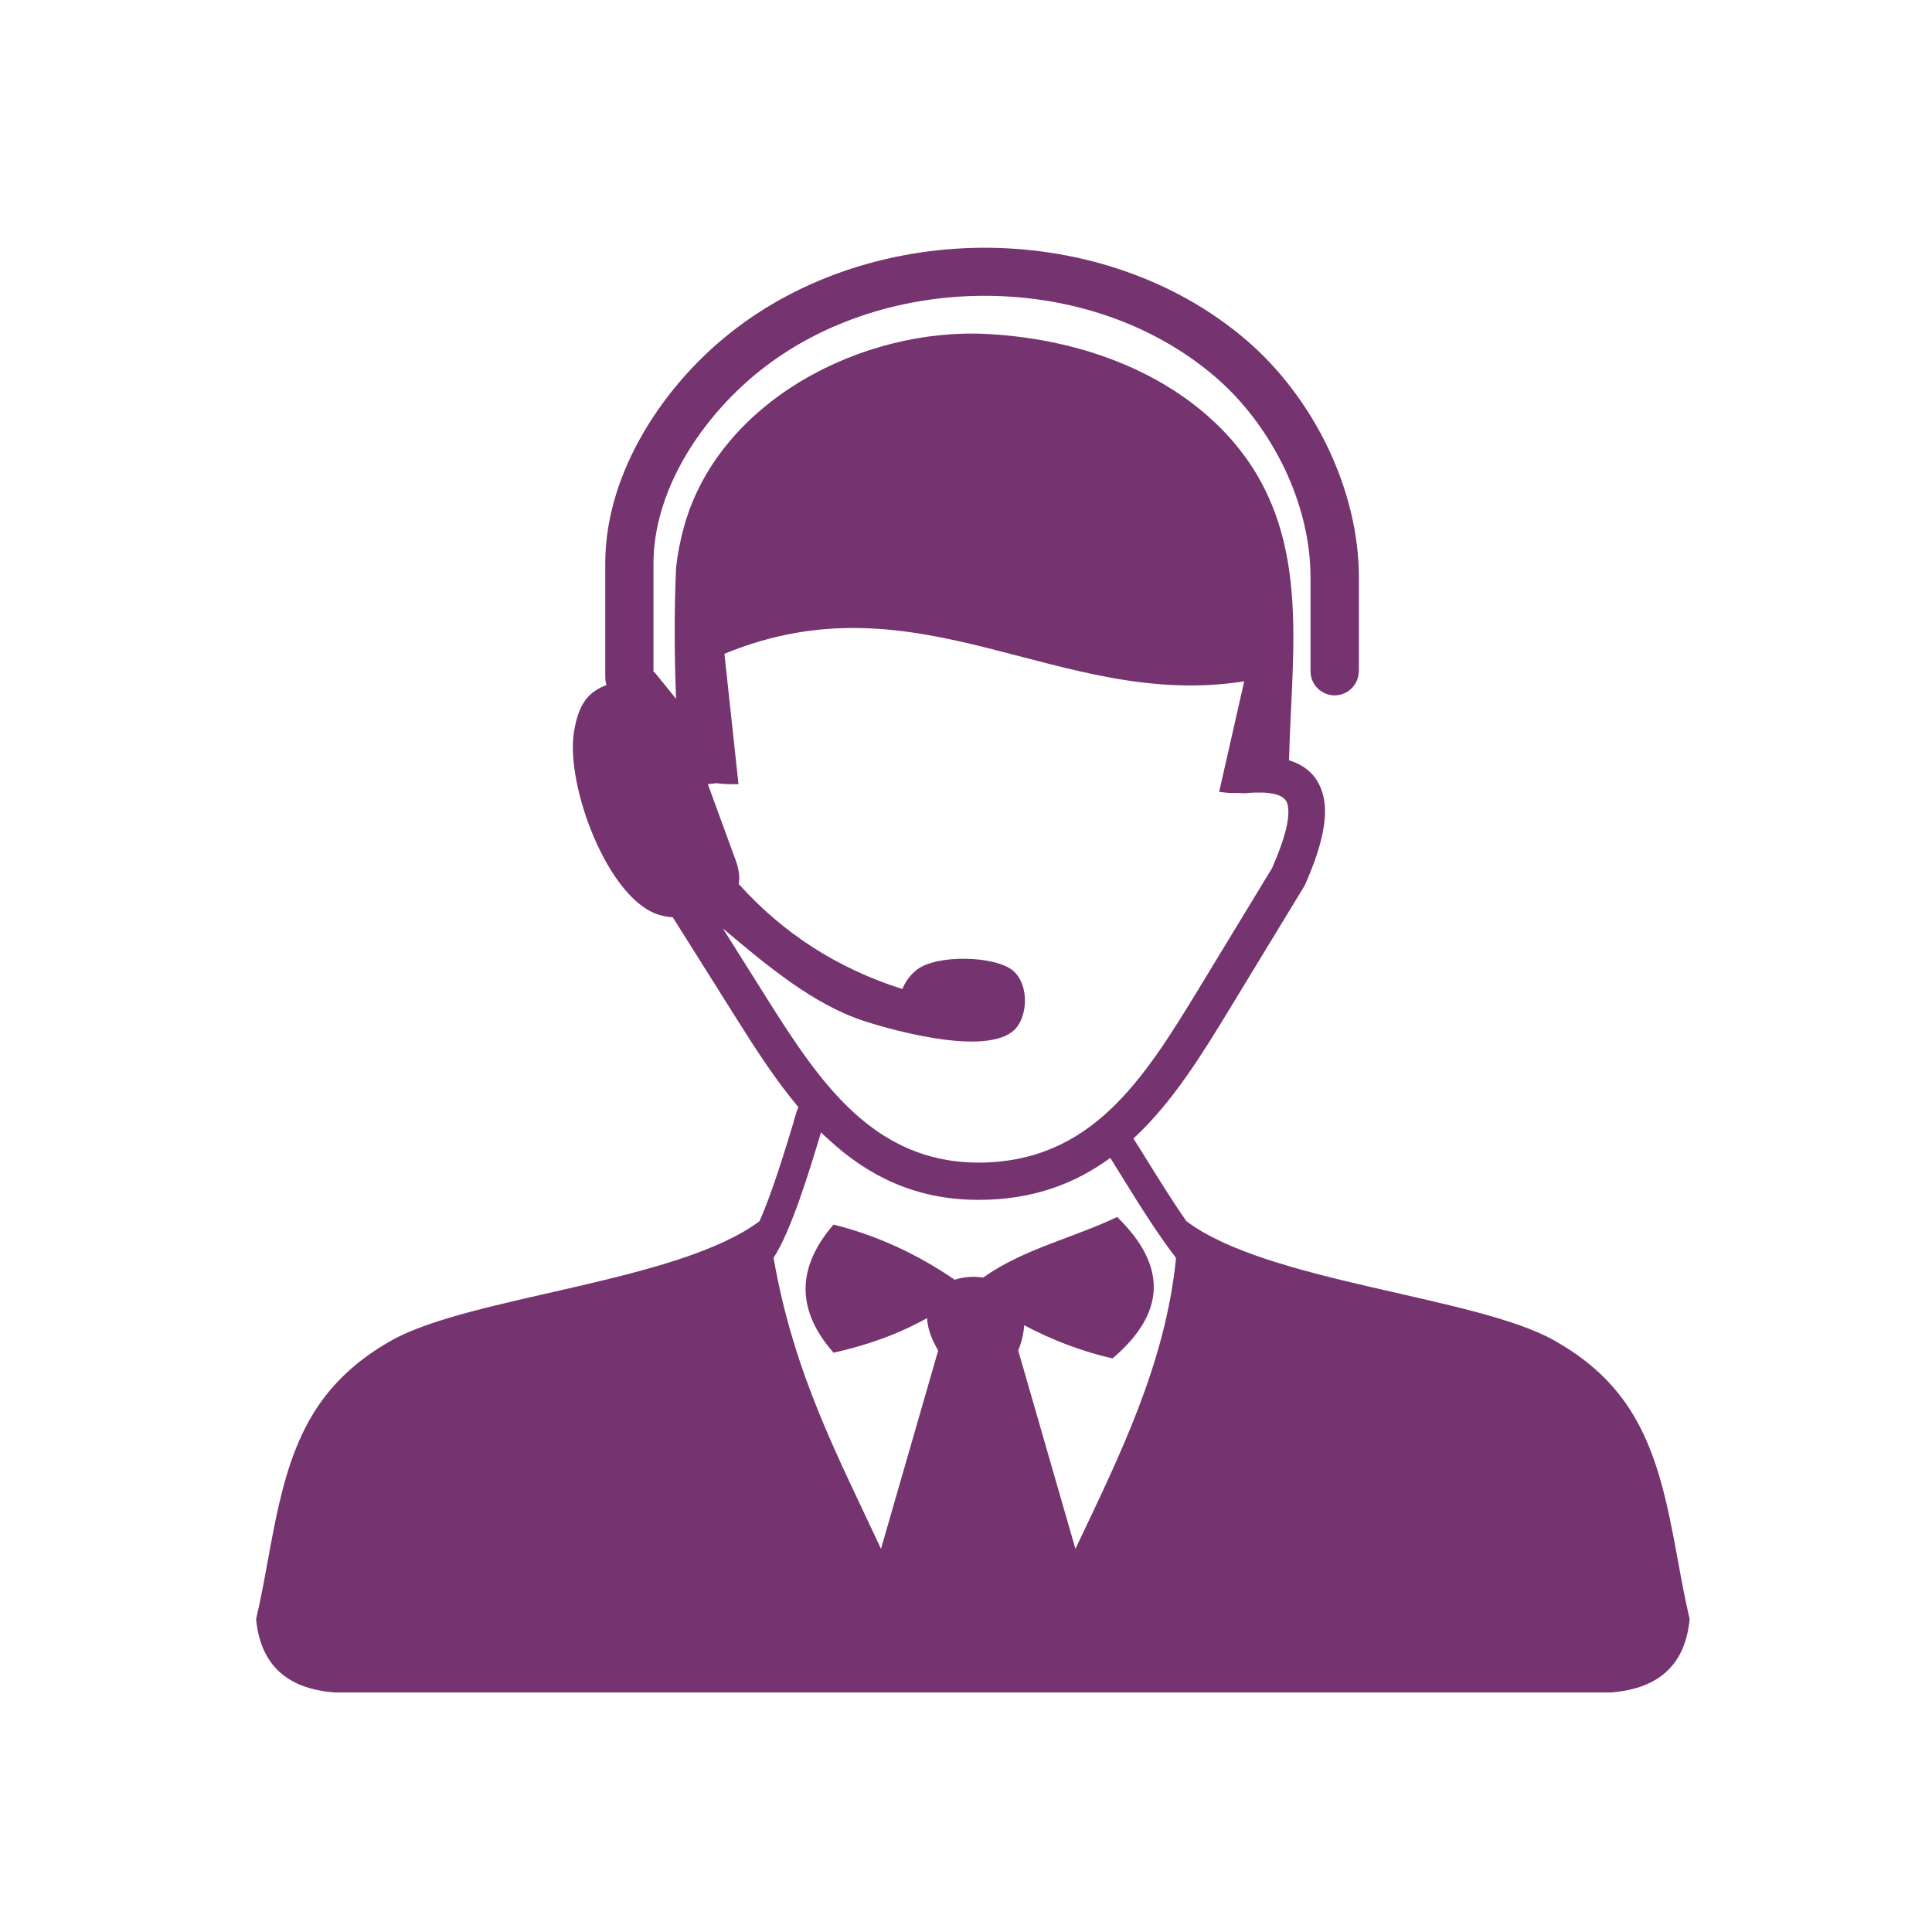 <?xml version="1.0" encoding="UTF-8"?><svg id="Layer_1" xmlns="http://www.w3.org/2000/svg" viewBox="0 0 125 125"><defs><style>.cls-1{fill:#753370;}</style></defs><path class="cls-1" d="M87.91,43.43c0,.86-.7,1.56-1.56,1.56s-1.56-.7-1.56-1.56v-6.08c0-2.38-.62-4.81-1.68-7.04-1.11-2.31-2.69-4.41-4.57-6-4.01-3.4-9.26-5.11-14.55-5.17-5.35-.06-10.72,1.57-14.84,4.86-1.99,1.59-3.81,3.67-5.08,5.99-1.1,2.02-1.79,4.24-1.79,6.47v7.03l.05-.02,1.41,1.74c-.11-2.79-.12-5.79,0-8.43.09-.91.27-1.81.52-2.72,2.27-8.14,11.56-12.89,19.64-12.45,6.25.34,12.12,2.63,15.84,6.91,5.17,5.99,3.83,13.36,3.66,20.67h0c1.16.36,1.91,1.09,2.21,2.28.33,1.32-.03,3.18-1.15,5.72h0s-.05.09-.07.14l-4.78,7.86c-1.84,3.03-3.71,6.07-6.2,8.4l-.08.07c.29.45.61.96.94,1.5.78,1.25,1.65,2.65,2.49,3.85,5.24,3.95,18.67,4.85,23.77,7.7,1.67.94,3.19,2.12,4.4,3.73,3,3.97,3.24,9.46,4.39,14.31-.27,2.86-1.89,4.5-5.08,4.75H21.65c-3.19-.24-4.81-1.89-5.08-4.75,1.15-4.85,1.38-10.34,4.39-14.31,1.22-1.6,2.72-2.79,4.4-3.73,5.11-2.85,18.54-3.76,23.78-7.7.82-1.83,1.67-4.66,2.21-6.42v-.04h0l.21-.68c.02-.08.06-.15.1-.23-1.5-1.79-2.79-3.8-4.03-5.77l-4.1-6.52c-.31-.02-.62-.08-.92-.17-3.29-1.03-6.01-8.34-5.48-11.78.3-1.95,1-2.65,2.11-3.08-.05-.16-.08-.33-.08-.5v-7.36c0-2.77.83-5.48,2.18-7.95,1.48-2.71,3.58-5.12,5.87-6.94,4.69-3.74,10.76-5.6,16.8-5.54,5.99.07,11.96,2.02,16.54,5.9,2.21,1.87,4.07,4.33,5.37,7.04,1.26,2.65,2,5.54,2,8.38v6.07h0ZM71.83,74.92c-2.28,1.67-5.04,2.72-8.54,2.71-4.06,0-7.12-1.56-9.63-3.86-.18-.17-.37-.33-.54-.51-.69,2.3-1.92,6.37-3.07,8.12,1.32,7.61,4.27,13.04,6.95,18.83l3.7-12.83c-.47-.8-.69-1.5-.72-2.1-1.89,1.06-3.93,1.77-6.05,2.24-2.31-2.63-2.51-5.38,0-8.29,2.84.71,5.45,1.93,7.84,3.57.57-.19,1.22-.24,1.84-.14,2.55-1.83,5.82-2.56,8.67-3.92,3.38,3.29,3.02,6.33-.3,9.15-2.01-.46-3.91-1.19-5.72-2.15-.02.49-.14,1.03-.38,1.64l3.7,12.83c2.86-6.02,5.83-11.99,6.51-18.82-1.13-1.46-2.34-3.38-3.37-5.05-.31-.5-.61-.98-.88-1.42h0ZM51.34,72.59h0v-.04h0v.04h0ZM45.8,50.74l1.82,4.98c.2.58.26,1.08.17,1.51l.02-.02c2.84,3.16,6.35,5.44,10.57,6.78.21-.49.51-.91.94-1.25,1.29-1,5.06-.91,6.22.06.97.81.99,2.66.27,3.63-1.51,2.02-7.77.32-9.87-.36-3.35-1.08-6.4-3.67-9.17-6l2.85,4.53c1.68,2.67,3.44,5.39,5.63,7.39,2.11,1.92,4.65,3.22,8.03,3.23,3.66,0,6.33-1.35,8.5-3.38,2.26-2.11,4.04-5.01,5.8-7.9l4.72-7.77c.88-2.01,1.2-3.35,1-4.14-.12-.47-.64-.7-1.52-.75-.19,0-.38,0-.58,0-.21,0-.43.02-.66.04-.13,0-.25,0-.37-.02-.42.02-.85,0-1.29-.07l1.62-7.15c-11.99,1.89-20.96-7.01-33.63-1.78l.91,8.43c-.51.02-1,0-1.45-.06h0c-.17.03-.36.05-.52.06h0Z"/></svg>